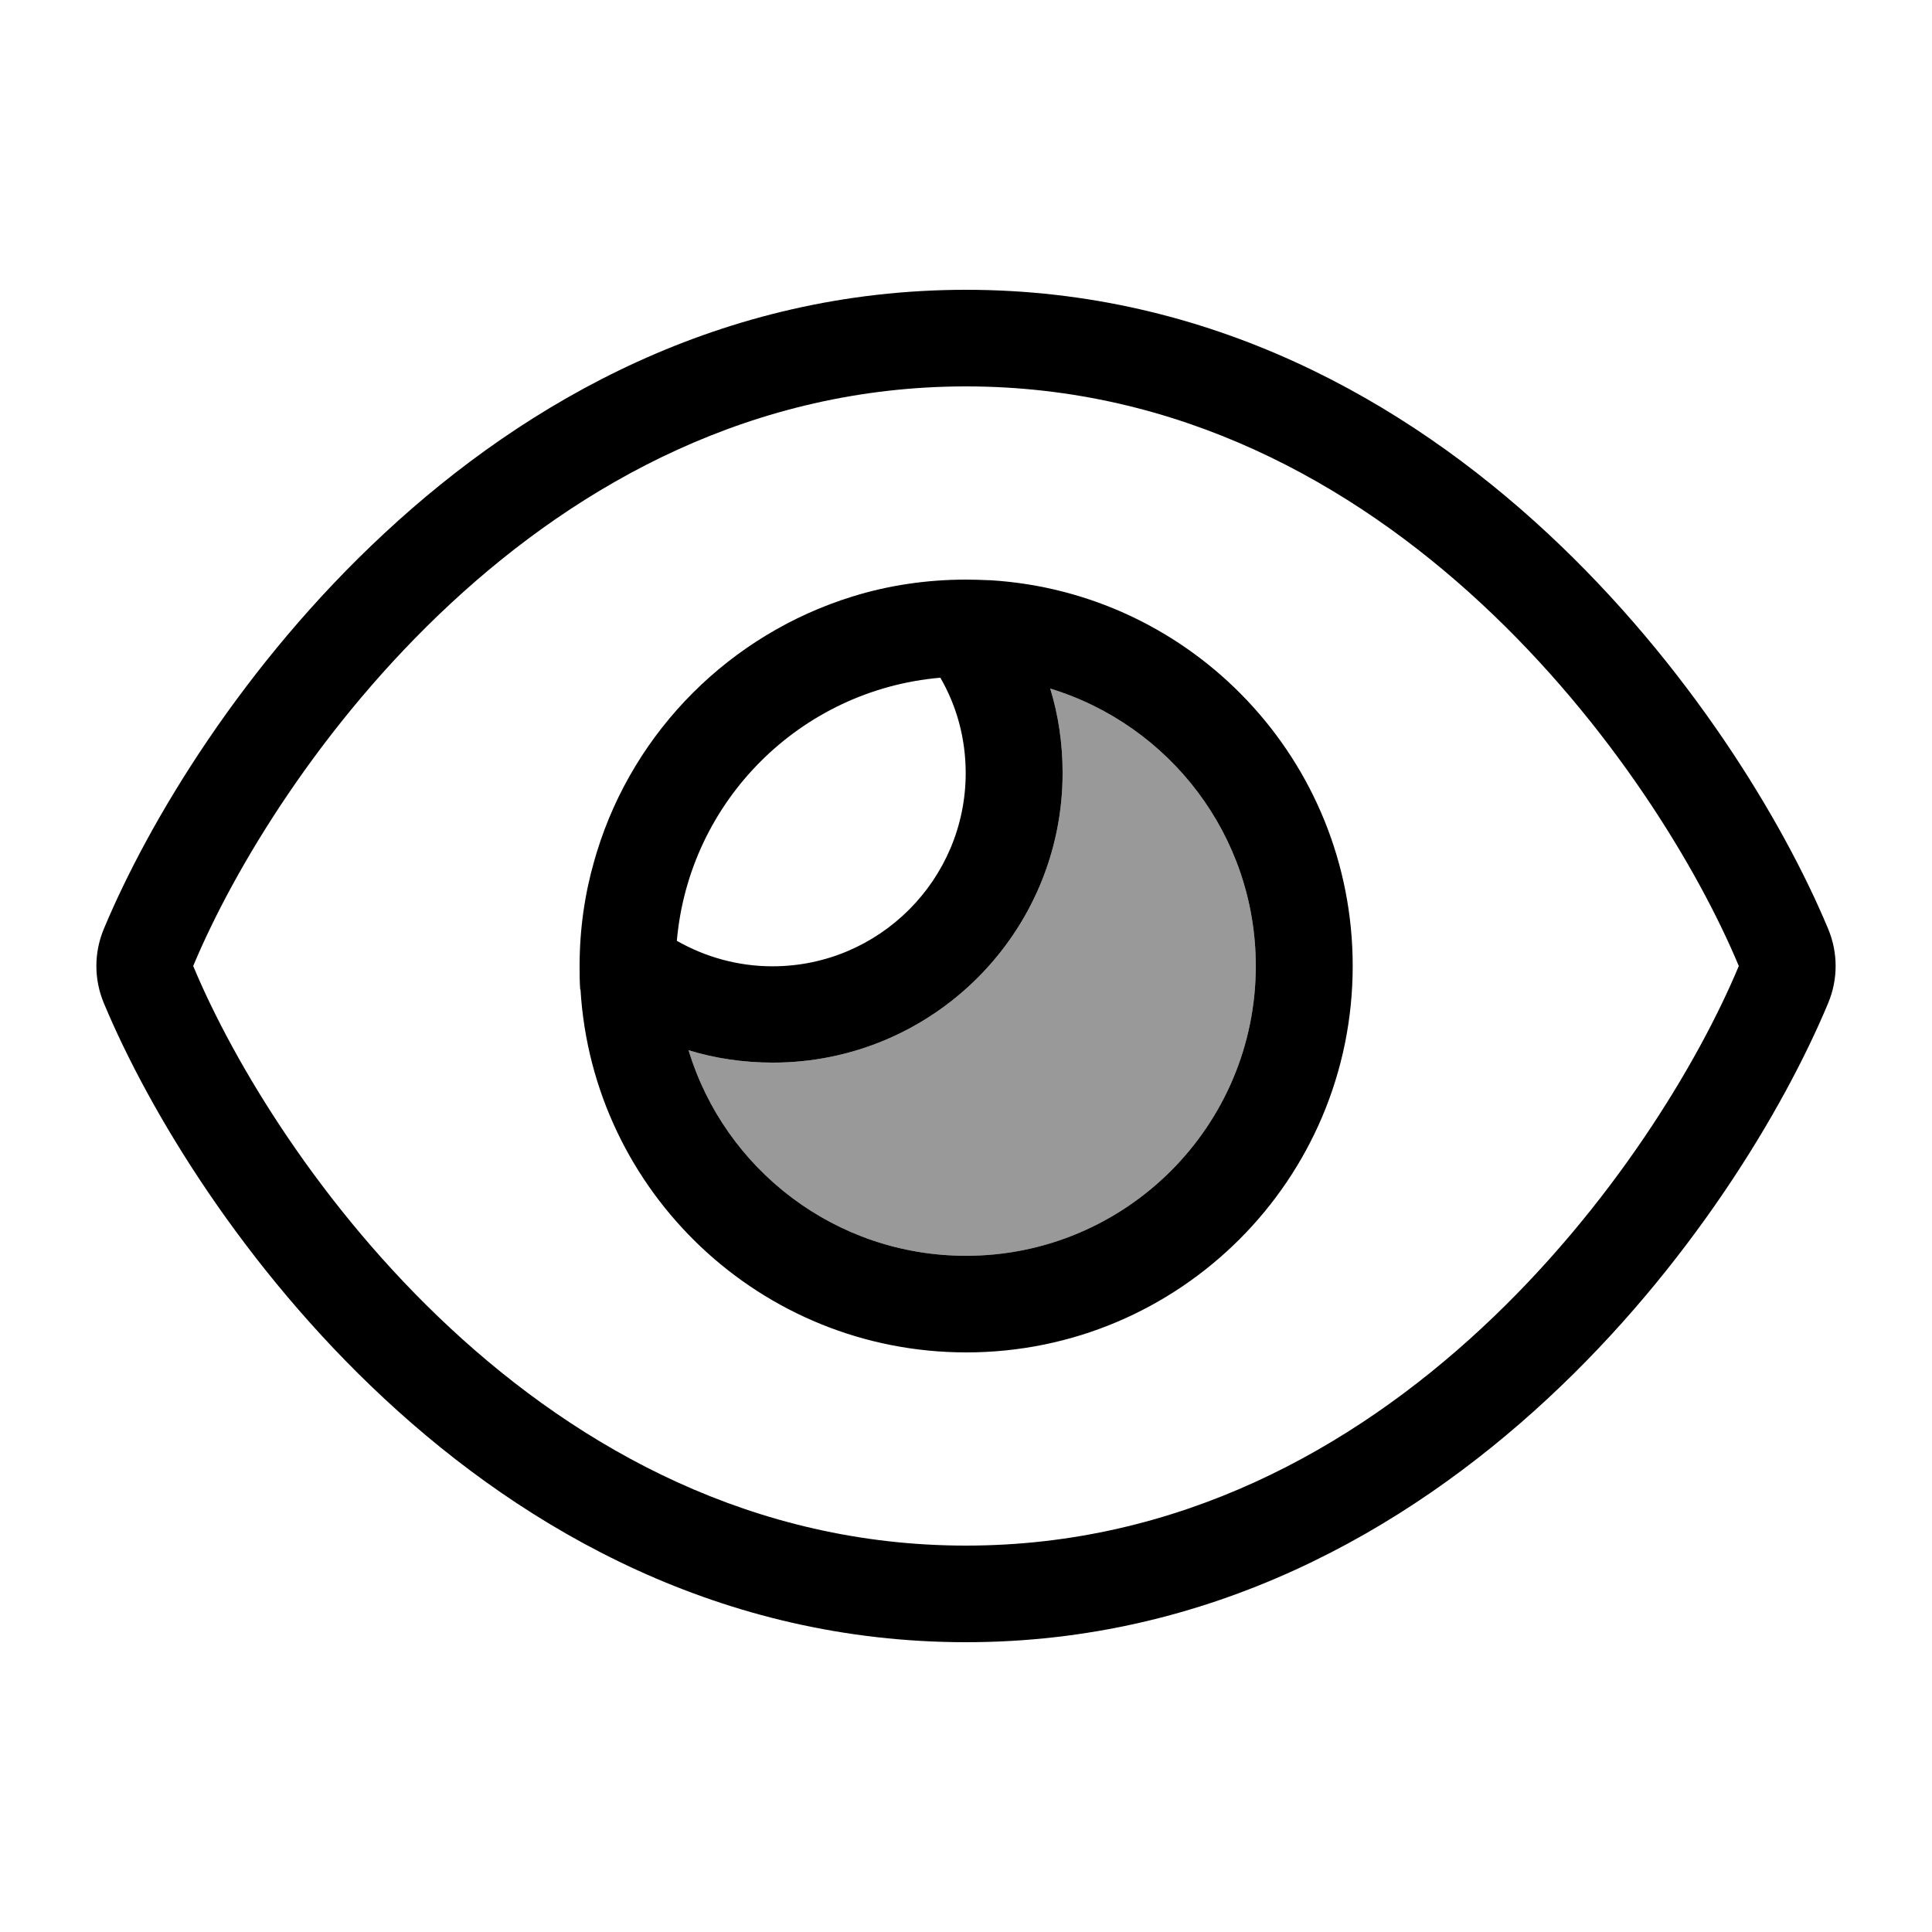 <svg xmlns="http://www.w3.org/2000/svg" viewBox="0 0 640 640"><!--! Font Awesome Pro 7.1.0 by @fontawesome - https://fontawesome.com License - https://fontawesome.com/license (Commercial License) Copyright 2025 Fonticons, Inc. --><path opacity=".4" fill="currentColor" d="M228.1 347.9C240 387.3 276.7 416 320 416C373 416 416 373 416 320C416 276.7 387.3 240.1 347.9 228.1C350.6 236.9 352 246.3 352 256C352 309 309 352 256 352C246.3 352 236.9 350.6 228.1 347.9z"/><path fill="currentColor" d="M320 128C179.2 128 90.7 256 64 320C90.7 384 179.2 512 320 512C460.8 512 549.3 384 576 320C549.3 256 460.8 128 320 128zM127.4 176.6C174.5 132.8 239.2 96 320 96C400.8 96 465.5 132.8 512.6 176.6C559.4 220.1 590.7 272 605.6 307.7C608.9 315.6 608.9 324.4 605.6 332.3C590.7 368 559.4 420 512.6 463.4C465.5 507.1 400.8 544 320 544C239.2 544 174.5 507.2 127.4 463.4C80.6 419.9 49.3 368 34.4 332.3C31.1 324.4 31.1 315.6 34.4 307.7C49.3 272 80.6 220 127.4 176.6zM320 416C373 416 416 373 416 320C416 276.7 387.3 240.1 347.9 228.1C350.6 236.9 352 246.3 352 256C352 309 309 352 256 352C246.3 352 236.9 350.6 228.1 347.9C240 387.3 276.7 416 320 416zM192.2 327.8C192 325.2 192 322.6 192 320C192 307.8 193.7 296.1 196.9 285C197.2 284.1 197.4 283.2 197.7 282.3C210.1 241.9 242 210.1 282.4 197.6C294.3 193.9 307 192 320.1 192C322.6 192 325.1 192.1 327.5 192.2L327.9 192.2C395 196.2 448.1 251.9 448.1 320C448.1 390.7 390.8 448 320.1 448C252 448 196.3 394.8 192.3 327.8zM224.3 311.7C233.6 317 244.4 320.1 255.9 320.1C291.2 320.1 319.9 291.4 319.9 256.1C319.9 244.6 316.9 233.8 311.5 224.5C265.1 228.5 228.2 265.4 224.2 311.8z"/></svg>